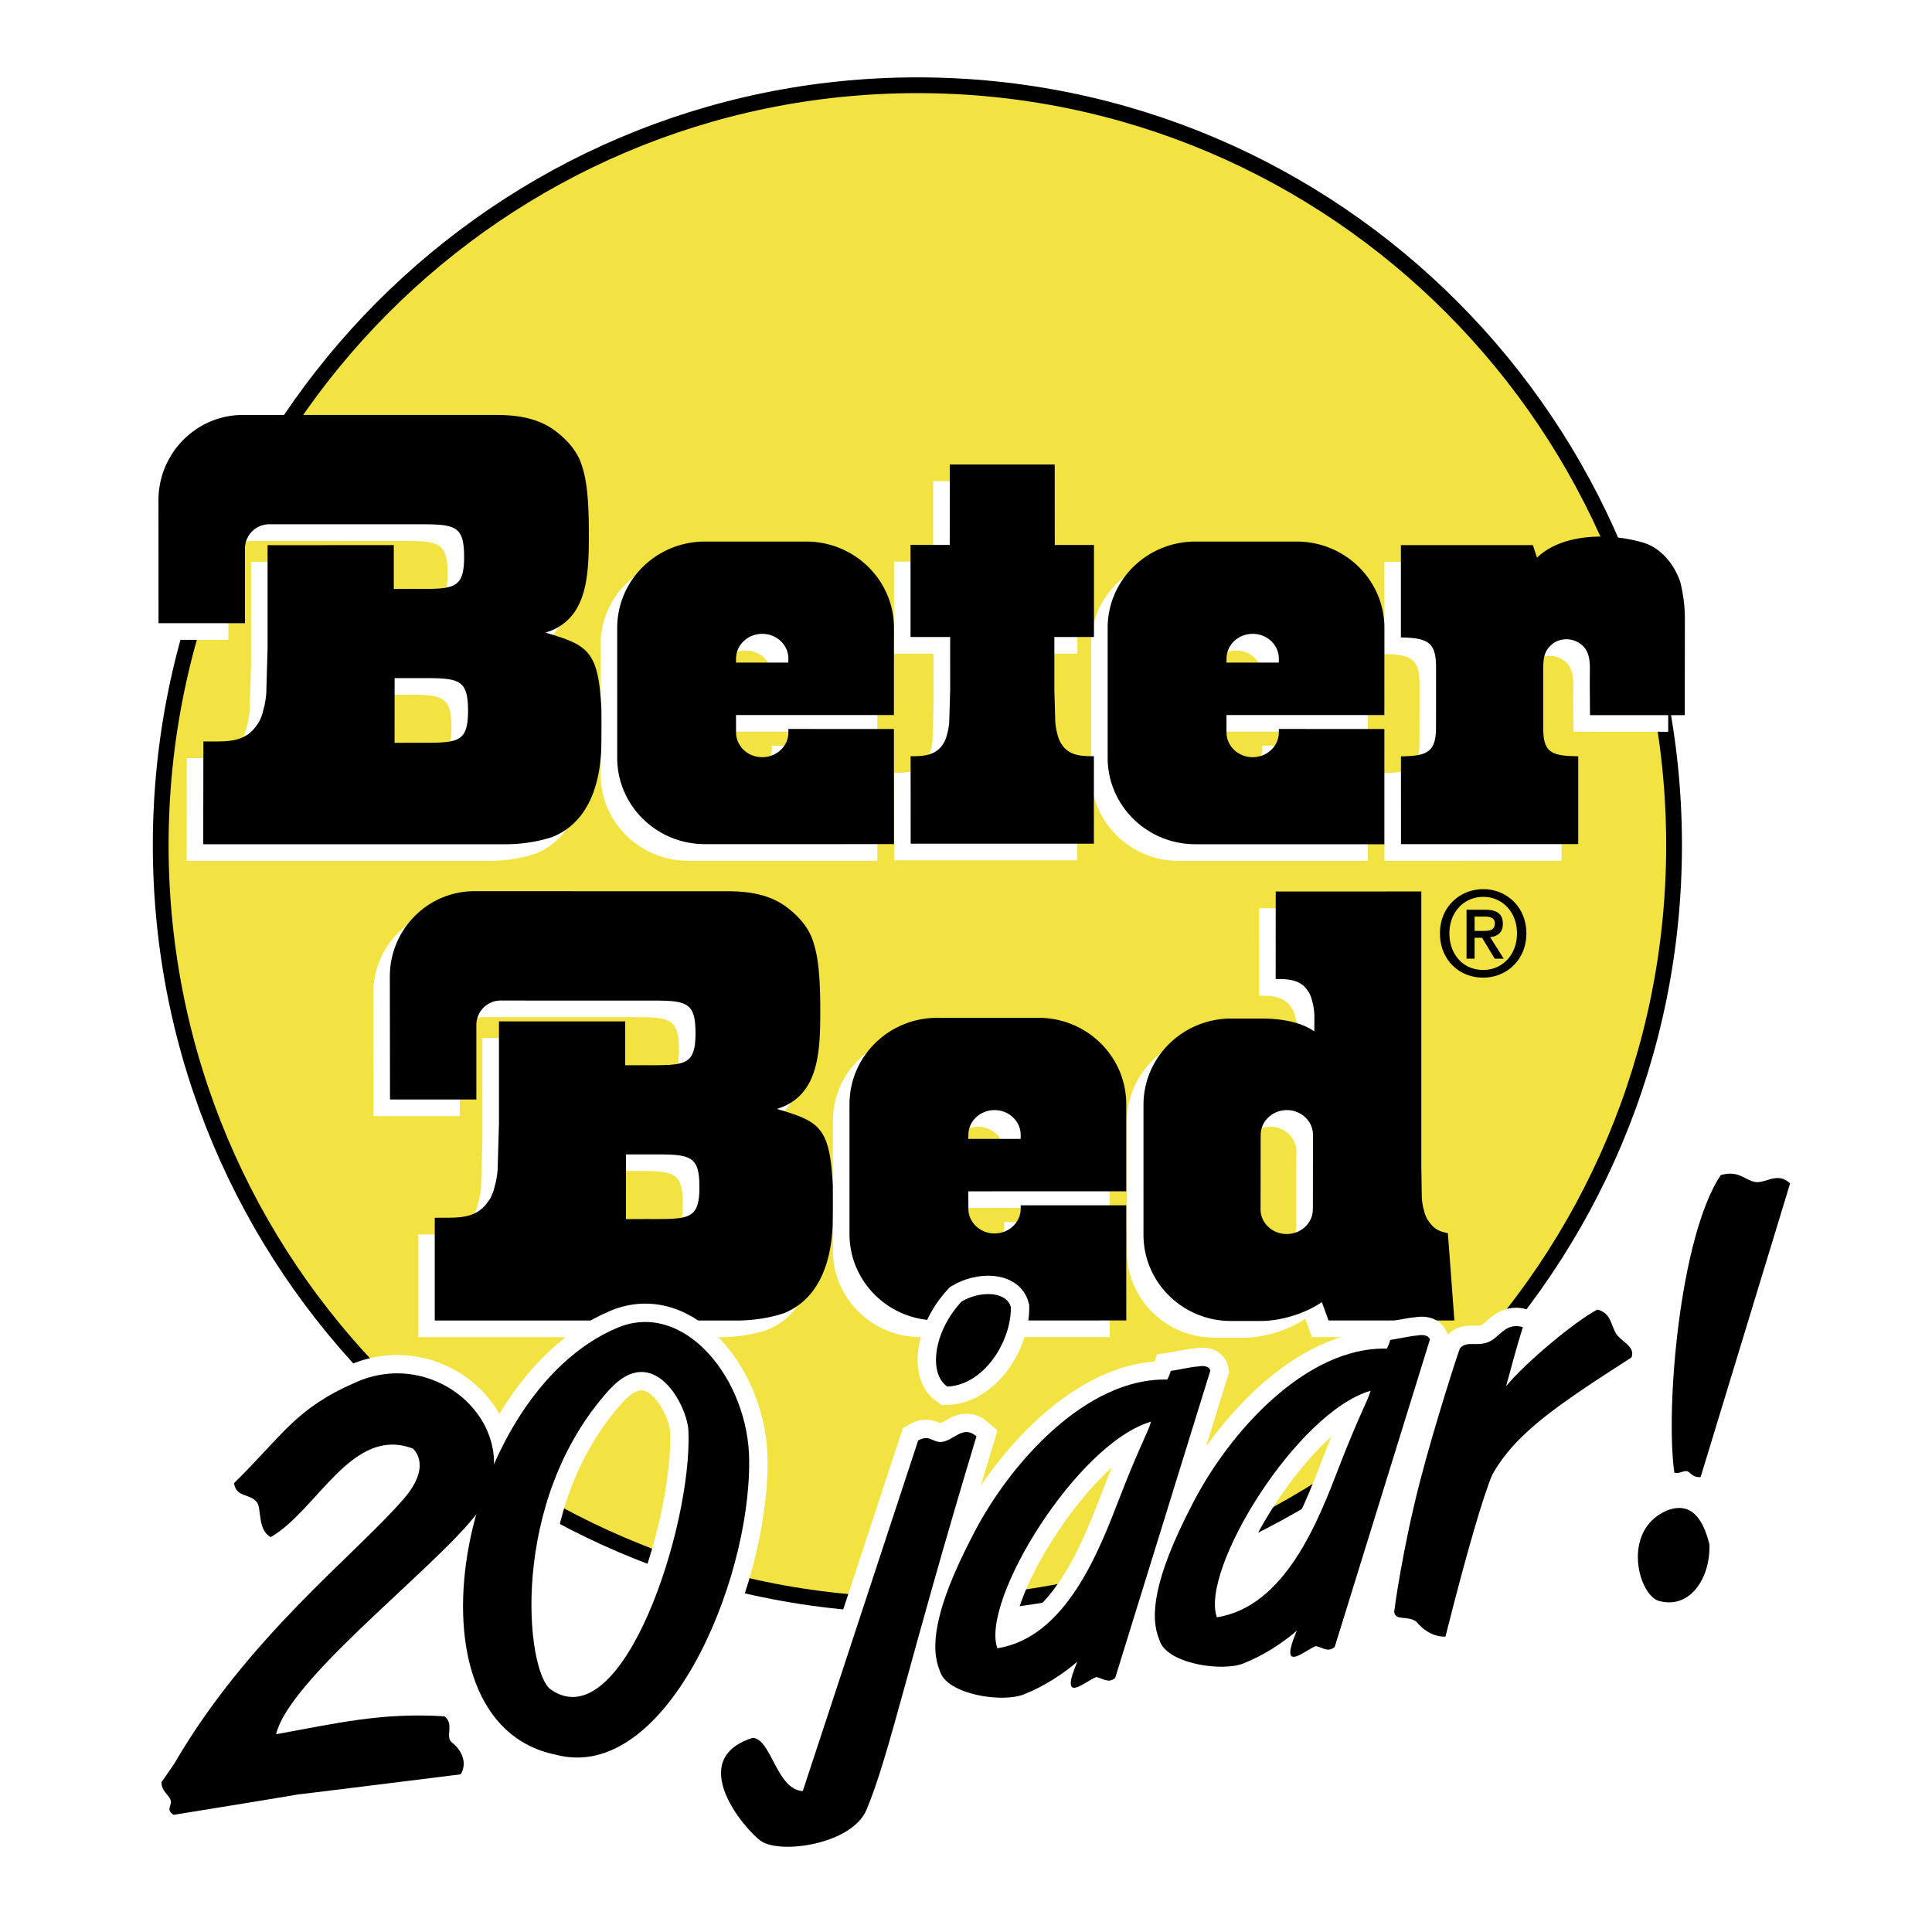 <svg xmlns="http://www.w3.org/2000/svg" width="2500" height="2500" viewBox="0 0 192.756 192.756"><path fill-rule="evenodd" clip-rule="evenodd" fill="#fff" d="M0 0h192.756v192.756H0V0z"/><path d="M91.529 160.141c41.694 0 75.493-33.947 75.493-75.818 0-41.871-33.799-75.818-75.493-75.818-41.693 0-75.495 33.947-75.495 75.818 0 41.87 33.802 75.818 75.495 75.818z" fill-rule="evenodd" clip-rule="evenodd" fill="#f2e342"/><path d="M91.529 160.141c41.694 0 75.493-33.947 75.493-75.818 0-41.871-33.799-75.818-75.493-75.818-41.693 0-75.495 33.947-75.495 75.818 0 41.87 33.802 75.818 75.495 75.818z" fill="none" stroke="#000" stroke-width="1.573" stroke-miterlimit="2.613"/><path d="M138.113 65.256c2.691.049 3.51.481 3.51 2.969l-.006 6.003c0 2.462-.879 2.865-3.498 2.888l.006 8.767 17.674-.009.008-8.765c-2.787-.022-3.498-.423-3.498-2.886v-5.518c0-1.253.025-2.051.867-2.751.818-.699 2.062-.673 2.904-.023.812.629.908 1.591.885 2.752-.023 1.181.014 3.094.014 4.324l9.459.004.006-9.542c0-1.158-.096-2.245-.457-3.739-.551-1.642-1.775-3.261-3.482-3.862-3.246-1.039-8.195-1.103-10.812 1.432l-.41-1.253-13.168.002v9.207h-.002zM14.157 51.562c0-4.673 3.774-8.503 8.427-8.503l25.024.002c1.656 0 4.105.085 6.079 1.54 1.716 1.27 2.45 2.584 2.738 3.599.288.916.672 2.388.675 6.562 0 4.244-.074 8.711-4.327 10.014 4.234 1.26 5.287 1.764 5.575 7.651 0 0 .023 3.044-.023 4.2-.193 3.619-1.43 7.17-4.891 8.546.01-.014-1.911.719-4.648.719H18.625l.011-10.255h1.099c1.538 0 3.104-.044 4.156-1.522.122-.171.302-.425.373-.583.129-.294.247-.545.357-1.034.143-.552.106-.342.182-.797.076-.46.122-.793.122-1.302l.119-4.1V56.055l12.593-.007v4.373l1.757-.003c4.2.009 5.257.107 5.259-3.216 0-3.332-1.068-3.235-5.241-3.237l-14.198-.002a2.433 2.433 0 0 0-2.429 2.438v7.437h-8.623c.002-.006-.005-12.276-.005-12.276zm23.56 17.75l-.003 6.458 2.068-.004c4.2.009 5.259.106 5.259-3.218 0-3.33-1.066-3.236-5.235-3.236h-2.089zM71.784 74.733c0 1.365 1.17 2.47 2.609 2.47 1.441 0 2.608-1.105 2.608-2.47v-.34l10.53.002.009 11.486H68.675c-4.83 0-8.752-3.859-8.752-8.616V64.306c0-4.757 3.922-8.614 8.752-8.614h10.109c4.833 0 8.75 3.857 8.75 8.614l-.002 8.692-15.752.005.004 1.73zm5.217-7.362c0-1.367-1.167-2.47-2.608-2.47-1.439 0-2.609 1.103-2.609 2.47l-.004.395H77l.001-.395zM120.719 74.733c0 1.365 1.168 2.47 2.609 2.47s2.605-1.105 2.605-2.47l.006-.34 10.529.002-.002 11.496h-18.855c-4.834 0-8.75-3.869-8.75-8.625v-12.96c0-4.757 3.916-8.614 8.75-8.614h10.105c4.836 0 8.754 3.857 8.754 8.614l-.002 8.692-15.754.005.005 1.73zm5.215-7.362c0-1.367-1.164-2.47-2.605-2.47s-2.609 1.103-2.609 2.47l-.004.395h5.217l.001-.395zM107.484 85.838l.002-8.73c-1.094 0-2.377-.009-3.125-1.059a2.94 2.94 0 0 1-.264-.417 3.216 3.216 0 0 1-.256-.738c-.1-.393-.074-.242-.131-.566a5.03 5.03 0 0 1-.086-.927l-.086-2.925v-5.261h3.953v-9.183h-3.912l-.004-8.026H93.108l-.004 8.026h-3.912v9.183h3.951l.002 5.261-.085 2.925c0 .361-.032.597-.09.927-.053.324-.027.174-.129.566-.078.347-.161.53-.253.738-.048.113-.18.293-.265.417-.75 1.049-2.029 1.059-3.125 1.059l.004 8.73h18.282z" fill-rule="evenodd" clip-rule="evenodd" fill="#fff"/><path d="M139.766 63.597c2.691.048 3.51.483 3.51 2.969l-.004 6.003c0 2.46-.877 2.865-3.498 2.891l.002 8.762 17.684-.007v-8.763c-2.787-.024-3.494-.427-3.494-2.89v-5.515c0-1.256.025-2.049.865-2.75.814-.7 2.061-.677 2.9-.025.818.628.912 1.591.889 2.749-.021 1.182.012 3.099.012 4.329l9.459.002.008-9.542c0-1.158-.098-2.243-.455-3.739-.557-1.642-1.781-3.258-3.484-3.864-3.244-1.036-8.193-1.101-10.816 1.434l-.406-1.256-13.17.003v9.209h-.002zM15.81 49.902c0-4.674 3.771-8.503 8.427-8.503H49.26c1.658 0 4.11.088 6.079 1.545 1.718 1.27 2.45 2.581 2.743 3.596.285.916.668 2.389.67 6.562.002 4.244-.071 8.713-4.324 10.015 4.232 1.261 5.287 1.762 5.575 7.65 0 0 .023 3.041-.026 4.2-.191 3.617-1.43 7.168-4.889 8.546.01-.014-1.913.719-4.651.719h-30.16l.015-10.255h1.096c1.538 0 3.104-.046 4.156-1.522.125-.171.304-.422.374-.58.129-.296.244-.548.356-1.036.141-.554.104-.343.18-.796.079-.46.124-.798.124-1.305l.118-4.102V54.395l12.593-.01v4.376l1.756-.003c4.203.01 5.259.107 5.259-3.219.002-3.33-1.063-3.231-5.235-3.233l-14.2-.002a2.433 2.433 0 0 0-2.43 2.438v7.435h-8.623l-.006-12.275zm23.561 17.753l-.005 6.456 2.068-.007c4.204.009 5.261.109 5.261-3.216.002-3.33-1.066-3.233-5.239-3.233h-2.085zM73.437 73.075c0 1.364 1.168 2.47 2.609 2.47 1.442 0 2.612-1.106 2.612-2.47v-.345l10.527.002.009 11.486-18.865.002c-4.833 0-8.75-3.857-8.75-8.616V62.648c0-4.762 3.917-8.616 8.75-8.616h10.106c4.833 0 8.755 3.854 8.755 8.616l-.005 8.69-15.754.002.006 1.735zm5.221-7.367c0-1.362-1.17-2.47-2.612-2.47-1.441 0-2.609 1.108-2.609 2.47l-.006.4h5.222l.005-.4zM122.369 73.075c0 1.364 1.17 2.47 2.611 2.47 1.439 0 2.609-1.106 2.609-2.47v-.345l10.529.002-.002 11.497h-18.854c-4.834 0-8.752-3.866-8.752-8.625V62.648c0-4.762 3.918-8.616 8.752-8.616h10.107c4.832 0 8.752 3.854 8.752 8.616l-.004 8.69-15.754.002.006 1.735zm5.221-7.367c0-1.362-1.17-2.47-2.609-2.47-1.441 0-2.611 1.108-2.611 2.47l-.004.4h5.221l.003-.4zM109.135 84.175l.004-8.728c-1.096 0-2.373-.009-3.125-1.059-.086-.123-.215-.305-.264-.417-.092-.21-.176-.389-.254-.735-.102-.398-.076-.245-.129-.569a4.847 4.847 0 0 1-.09-.929l-.084-2.923.002-5.264h3.951V54.37h-3.912l-.006-8.026H94.762l-.007 8.026h-3.91v9.183h3.952l.002 5.264-.087 2.923c0 .363-.032.601-.089.929-.053.324-.028.171-.127.569-.078.347-.161.525-.253.735a3.396 3.396 0 0 1-.265.417c-.753 1.049-2.031 1.059-3.125 1.059l.005 8.728h18.277v-.002z" fill-rule="evenodd" clip-rule="evenodd"/><path d="M37.243 99.078c0-4.673 3.772-8.502 8.428-8.502l25.025.002c1.655 0 4.105.088 6.076 1.544 1.718 1.267 2.453 2.581 2.74 3.593.29.919.672 2.39.674 6.565.003 4.242-.071 8.711-4.327 10.014 4.235 1.262 5.287 1.762 5.575 7.65 0 0 .023 3.041-.022 4.201-.191 3.615-1.431 7.17-4.891 8.547.009-.016-1.911.719-4.649.719h-30.15v-10.254l1.098-.002c1.539 0 3.102-.047 4.157-1.52.122-.174.301-.428.371-.584.131-.295.249-.545.359-1.035.141-.553.104-.34.18-.795a6.99 6.99 0 0 0 .124-1.305l.12-4.102V103.56l12.59.002v4.375l1.757-.002c4.202.01 5.259.107 5.259-3.219.003-3.33-1.066-3.232-5.236-3.232L48.3 101.48a2.435 2.435 0 0 0-2.43 2.438v7.438h-8.612c.001-.008-.015-12.278-.015-12.278zm23.56 17.752l-.002 6.463 2.068-.008c4.202.01 5.257.107 5.259-3.219 0-3.332-1.066-3.232-5.238-3.236h-2.087zM94.962 122.252c0 1.363 1.167 2.469 2.608 2.469 1.439 0 2.609-1.105 2.609-2.469v-.34l10.529.002.01 11.484-18.868.004c-4.831 0-8.75-3.859-8.75-8.619v-12.959c0-4.756 3.919-8.613 8.75-8.613h10.108c4.834 0 8.75 3.857 8.75 8.613v8.693l-15.754.002.008 1.733zm5.218-7.363c0-1.363-1.17-2.473-2.609-2.473-1.441 0-2.608 1.109-2.608 2.473l-.007.395h5.223l.001-.395zM130.895 133.408l-.666-1.842c-1.584 1.119-4.104 1.916-6.205 1.891h-2.84c-4.834.014-8.752-3.844-8.752-8.604v-12.959c0-4.758 3.918-8.613 8.752-8.613l2.84.004c1.846-.023 4.004.256 5.453 1.279l.006-1.52c0-.361-.031-.6-.088-.928-.057-.326-.029-.176-.133-.566-.078-.35-.158-.527-.252-.736-.049-.115-.178-.295-.264-.418-.754-1.049-2.031-1.059-3.125-1.059l.004-8.728 14.525-.007.002 27.393.047 2.924c0 .361.031.6.088.928.055.322.029.174.129.566.078.348.16.529.252.738.051.113.178.293.268.416.566.793 1.025.941 1.865 1.133l.652 8.709-12.558-.001zm-1.553-18.125l.004-.395c0-1.363-1.168-2.473-2.609-2.473-1.439 0-2.607 1.109-2.607 2.473l-.006.395-.008 6.629-.002.398c0 1.361 1.17 2.467 2.609 2.467 1.441 0 2.609-1.105 2.609-2.467l.006-.398.004-6.629z" fill-rule="evenodd" clip-rule="evenodd" fill="#fff"/><path d="M38.894 97.42c0-4.673 3.774-8.504 8.427-8.504l25.025.002c1.657 0 4.109.088 6.078 1.544 1.718 1.267 2.453 2.581 2.74 3.596.288.916.67 2.389.673 6.563.002 4.24-.072 8.713-4.325 10.016 4.232 1.258 5.287 1.762 5.575 7.648 0 0 .022 3.041-.025 4.197-.193 3.619-1.43 7.174-4.888 8.551.006-.016-1.911.715-4.649.715h-30.15v-10.252c.311 0 .739-.004 1.098-.004 1.536 0 3.104-.045 4.157-1.518.124-.172.304-.424.372-.582.129-.295.247-.545.355-1.035.143-.553.105-.34.182-.795.078-.463.122-.799.122-1.305l.12-4.104v-10.252h12.593v4.377l1.757-.004c4.205.012 5.259.105 5.259-3.219 0-3.328-1.066-3.23-5.236-3.23l-14.201-.002a2.43 2.43 0 0 0-2.427 2.436v7.436H38.91l-.016-12.275zm23.562 17.754l-.002 6.457 2.065-.008c4.205.01 5.262.109 5.262-3.217 0-3.33-1.068-3.232-5.241-3.232h-2.084zM96.616 120.594c0 1.361 1.166 2.467 2.607 2.467 1.443 0 2.611-1.105 2.611-2.467l.002-.342h10.529l.006 11.488H93.504c-4.833 0-8.75-3.857-8.75-8.615v-12.959c0-4.76 3.917-8.617 8.75-8.617h10.109c4.834 0 8.752 3.857 8.752 8.617v8.689l-15.757.004.008 1.735zm5.218-7.365c0-1.363-1.168-2.473-2.611-2.473-1.441 0-2.607 1.109-2.607 2.473l-.008.398h5.222l.004-.398zM132.547 131.744l-.666-1.836c-1.586 1.117-4.105 1.914-6.207 1.887h-2.836c-4.834.014-8.752-3.844-8.752-8.6v-12.959c0-4.76 3.918-8.615 8.752-8.615l2.836.002c1.852-.023 4.01.256 5.455 1.281l.006-1.52c0-.359-.033-.6-.088-.928-.053-.324-.029-.174-.129-.564-.078-.352-.162-.531-.254-.74-.049-.113-.18-.293-.266-.414-.75-1.051-2.027-1.061-3.125-1.061l.006-8.73 14.525-.005v27.391l.045 2.924c0 .363.035.6.09.93.053.326.027.17.129.566.078.348.162.527.254.734.051.113.18.299.264.42.568.789 1.031.941 1.869 1.133.002 0 .648 8.705.648 8.705l-12.556-.001zm-1.551-18.117l.002-.398c0-1.363-1.168-2.473-2.607-2.473-1.443 0-2.609 1.109-2.609 2.473l-.006.398-.008 6.625-.002.396c0 1.365 1.166 2.471 2.609 2.471 1.441 0 2.609-1.105 2.609-2.471l.004-.396.008-6.625zM147.121 95.649h-.803v-4.884h1.848c1.174 0 1.773.411 1.773 1.404 0 .885-.541 1.25-1.27 1.332l1.361 2.148h-.902l-1.258-2.088h-.75v2.088h.001zm.891-2.773c.6 0 1.129-.058 1.129-.765 0-.59-.576-.664-1.057-.664h-.963v1.429h.891zm-.024 4.663c-2.527 0-4.324-1.902-4.324-4.415 0-2.653 1.998-4.412 4.324-4.412 2.303 0 4.299 1.759 4.299 4.412 0 2.655-1.996 4.415-4.299 4.415zm0-8.059c-1.904 0-3.381 1.498-3.381 3.645 0 2.007 1.287 3.647 3.381 3.647 1.879 0 3.363-1.488 3.363-3.647.001-2.147-1.484-3.645-3.363-3.645z" fill-rule="evenodd" clip-rule="evenodd"/><path d="M157.043 132.822c1.328.338 1.301 1.395 1.844 2.367.527.861 1.984 1.299 1.559 2.41-7.309 4.711-11.57 7.531-13.891 11.715-.877 2.051-2.535 7.658-4.666 16.139-1.736.068-2.881-1.461-2.881-1.461-.852-.701-2.156-.049-2.236-1.029 0 0 .748-5.889 2.555-12.92 1.471-5.697 3.949-13.352 4.008-13.359.701-.797 1.668-.117 2.875-.639 1.104-.445 1.641-1.984 3.4-1.473-.564 1.773-1.215 4.199-1.674 5.904 1.886-2.31 6.834-6.456 9.107-7.654z" fill-rule="evenodd" clip-rule="evenodd" fill="#fff"/><path d="M35.332 137.988c8.08-3.77 16.924 4.152 12.996 11.838-2.259 4.641-19.404 17.221-20.776 23.197 6.012-1.082 10.511-2.184 16.793-1.785 1.04.789-.005 2.045.773 2.637.78.59 1.602 1.877.85 3.15 0 0-18.006 2.25-16.298 2.01 1.715-.244-12.337 2.031-12.337 2.031-.884-.518-.078-.982-.329-1.529-.179-.445-.944-.92-.884-1.748 0 0 .827-1.166 1.257-1.812 7.364-12.662 17.981-20.762 22.889-26.418 2.956-3.396.923-5.037.923-5.037-6.077-2.297-9.494 6.129-14.177 8.836-1.317-.691-.915-2.795-1.352-3.432-.657-.961-2.1-.461-2.308-1.953 4.856-4.776 6.115-7.407 11.98-9.985z" fill-rule="evenodd" clip-rule="evenodd" stroke="#fff" stroke-width="3.666" stroke-miterlimit="2.613"/><path d="M60.785 138.662c4.435-4.893 7.785 1.59 7.9 4.082.4 9.523-6.572 30.779-13.722 25.828-2.511-1.75-4.257-18.793 5.822-29.91zm-5.381 36.393c10.886 2.959 19.445-16.939 19.341-29.311-.021-8.057-6.436-16.09-13.141-13.273-15.825 6.613-22.01 39.322-6.2 42.584zM95.945 129.846c1.828-1.076 4.506-1.045 4.912.592.018 3.443-2.701 7.742-6.342 7.904-1.86-1.256-1.453-5.404 1.43-8.496zm-4.341 13.873c1.078-.619 1.417.15 2.232.152 1.328-.072 2.196-1.771 3.585-.564-6.836 22.637-8.651 31.713-10.961 37.234-1.437 3.477-8.621 4.49-10.557 3.127-1.684-1.223-7.539-8.166-.799-10.285 1.881.143 2.354 5.16 4.99 5.314l11.51-34.978zM114.84 141.84c-.311 1.1-1.119 2.381-3.129 7.57-2.09 5.436-5.375 13.959-12.203 15.039-1.709-4.724 7.955-20.455 15.332-22.609zm1.621-4.199c-8.055-.209-15.754 8.355-19.406 15.531-3.944 7.566-4.234 11.287-3.281 13.547.679 2.355 6.263 3.207 8.41 2.318 2.039-.812 3.953-2.076 5.305-3.258-1.928 4.531.898 1.857 1.9 1.539.783.184 1.197.65 1.873.09l9.496-30.666s-.086-.629-1.277-.402c-.521.014-1.875.32-2.672.438-.207.609-.077.298-.348.863zM136.746 138.754c-.314 1.094-1.123 2.375-3.133 7.566-2.09 5.434-5.377 13.961-12.203 15.039-1.709-4.72 7.955-20.457 15.336-22.605zm1.621-4.201c-8.059-.209-15.758 8.354-19.41 15.529-3.941 7.566-4.236 11.287-3.279 13.549.678 2.355 6.264 3.203 8.41 2.316 2.037-.812 3.953-2.076 5.301-3.26-1.926 4.537.9 1.861 1.902 1.543.781.18 1.197.65 1.873.086l9.496-30.662s-.088-.631-1.275-.406c-.525.018-1.877.322-2.674.438-.207.611-.072.302-.344.867zM159.371 130.656c1.328.34 1.301 1.391 1.842 2.367.529.859 1.986 1.297 1.559 2.41-7.309 4.709-11.568 7.531-13.893 11.711-.873 2.053-2.535 7.662-4.664 16.139-1.734.07-2.879-1.463-2.879-1.463-.854-.695-2.16-.045-2.238-1.027 0 0 .75-5.889 2.555-12.92 1.471-5.697 3.953-13.348 4.01-13.355.701-.801 1.668-.121 2.875-.641 1.098-.447 1.645-1.984 3.4-1.471-.564 1.771-1.215 4.199-1.676 5.9 1.884-2.308 6.834-6.456 9.109-7.65zM171.678 117.236c1.852-.496 2.338.486 3.412.684 1.021.209 2.234-1.072 3.51.148l-8.93 29.301c-.809.057-.992-.445-1.303-.574-.363-.127-.832.289-1.32.127-.906-6.473.547-23.561 4.631-29.686zm-5.379 33.471c2.375-.918 3.59.719 4.25 3.371.117 3.314-1.887 6.459-4.965 5.666-2.1-.463-3.895-7.045.715-9.037z" fill-rule="evenodd" clip-rule="evenodd" stroke="#fff" stroke-width="3.666" stroke-miterlimit="2.613"/><path d="M35.332 137.988c8.08-3.77 16.924 4.152 12.996 11.838-2.259 4.641-19.404 17.221-20.776 23.197 6.012-1.082 10.511-2.184 16.793-1.785 1.04.789-.005 2.045.773 2.637.78.59 1.602 1.877.85 3.15 0 0-18.006 2.25-16.298 2.008 1.715-.242-12.337 2.033-12.337 2.033-.884-.518-.079-.982-.329-1.529-.18-.445-.944-.92-.884-1.748 0 0 .827-1.166 1.257-1.812 7.364-12.662 17.981-20.762 22.889-26.418 2.956-3.396.923-5.037.923-5.037-6.077-2.297-9.494 6.129-14.177 8.836-1.317-.691-.915-2.795-1.352-3.432-.657-.961-2.1-.461-2.308-1.953 4.856-4.776 6.115-7.407 11.98-9.985z" fill-rule="evenodd" clip-rule="evenodd"/><path d="M60.785 138.662c4.435-4.893 7.785 1.59 7.9 4.082.4 9.523-6.572 30.779-13.722 25.828-2.511-1.75-4.257-18.793 5.822-29.91zm-5.381 36.393c10.886 2.959 19.445-16.939 19.341-29.311-.021-8.057-6.436-16.09-13.141-13.273-15.825 6.613-22.01 39.322-6.2 42.584zM95.945 129.846c1.829-1.076 4.506-1.045 4.913.592.018 3.443-2.701 7.742-6.342 7.904-1.861-1.256-1.454-5.404 1.429-8.496zm-4.341 13.873c1.078-.619 1.417.15 2.232.152 1.328-.072 2.196-1.771 3.585-.564-6.837 22.637-8.651 31.713-10.961 37.234-1.437 3.477-8.621 4.49-10.557 3.127-1.684-1.223-7.539-8.166-.8-10.285 1.882.143 2.354 5.16 4.99 5.314l11.511-34.978zM114.84 141.84c-.311 1.1-1.119 2.381-3.129 7.57-2.09 5.436-5.375 13.959-12.203 15.039-1.709-4.724 7.955-20.455 15.332-22.609zm1.621-4.199c-8.055-.209-15.754 8.355-19.406 15.531-3.944 7.566-4.234 11.287-3.281 13.547.679 2.355 6.263 3.207 8.41 2.318 2.039-.812 3.953-2.076 5.305-3.258-1.928 4.531.898 1.857 1.9 1.539.781.184 1.197.65 1.873.09l9.496-30.666s-.086-.629-1.277-.402c-.521.014-1.875.32-2.672.438-.207.609-.077.298-.348.863zM136.746 138.754c-.314 1.094-1.123 2.375-3.133 7.566-2.09 5.434-5.377 13.961-12.203 15.039-1.709-4.72 7.955-20.457 15.336-22.605zm1.621-4.201c-8.059-.209-15.758 8.354-19.41 15.529-3.941 7.566-4.236 11.287-3.279 13.549.678 2.355 6.264 3.203 8.41 2.316 2.037-.812 3.953-2.076 5.301-3.26-1.926 4.537.9 1.861 1.902 1.543.781.18 1.197.65 1.873.086l9.496-30.662s-.088-.631-1.275-.406c-.525.018-1.877.322-2.674.438-.207.611-.072.302-.344.867zM159.371 130.656c1.328.34 1.301 1.391 1.842 2.367.529.859 1.986 1.297 1.559 2.41-7.309 4.709-11.568 7.531-13.893 11.711-.873 2.053-2.535 7.662-4.664 16.139-1.734.07-2.879-1.463-2.879-1.463-.854-.695-2.16-.045-2.238-1.027 0 0 .75-5.889 2.555-12.92 1.471-5.697 3.953-13.348 4.01-13.355.701-.801 1.668-.121 2.875-.641 1.098-.447 1.645-1.984 3.4-1.471-.564 1.77-1.215 4.199-1.676 5.9 1.884-2.308 6.834-6.456 9.109-7.65zM171.678 117.236c1.852-.496 2.338.486 3.412.684 1.021.209 2.234-1.072 3.51.148l-8.93 29.301c-.809.057-.992-.445-1.303-.574-.363-.127-.832.289-1.32.127-.906-6.473.547-23.561 4.631-29.686zm-5.379 33.471c2.375-.918 3.59.719 4.25 3.371.117 3.314-1.887 6.459-4.965 5.666-2.1-.463-3.895-7.045.715-9.037z" fill-rule="evenodd" clip-rule="evenodd"/></svg>